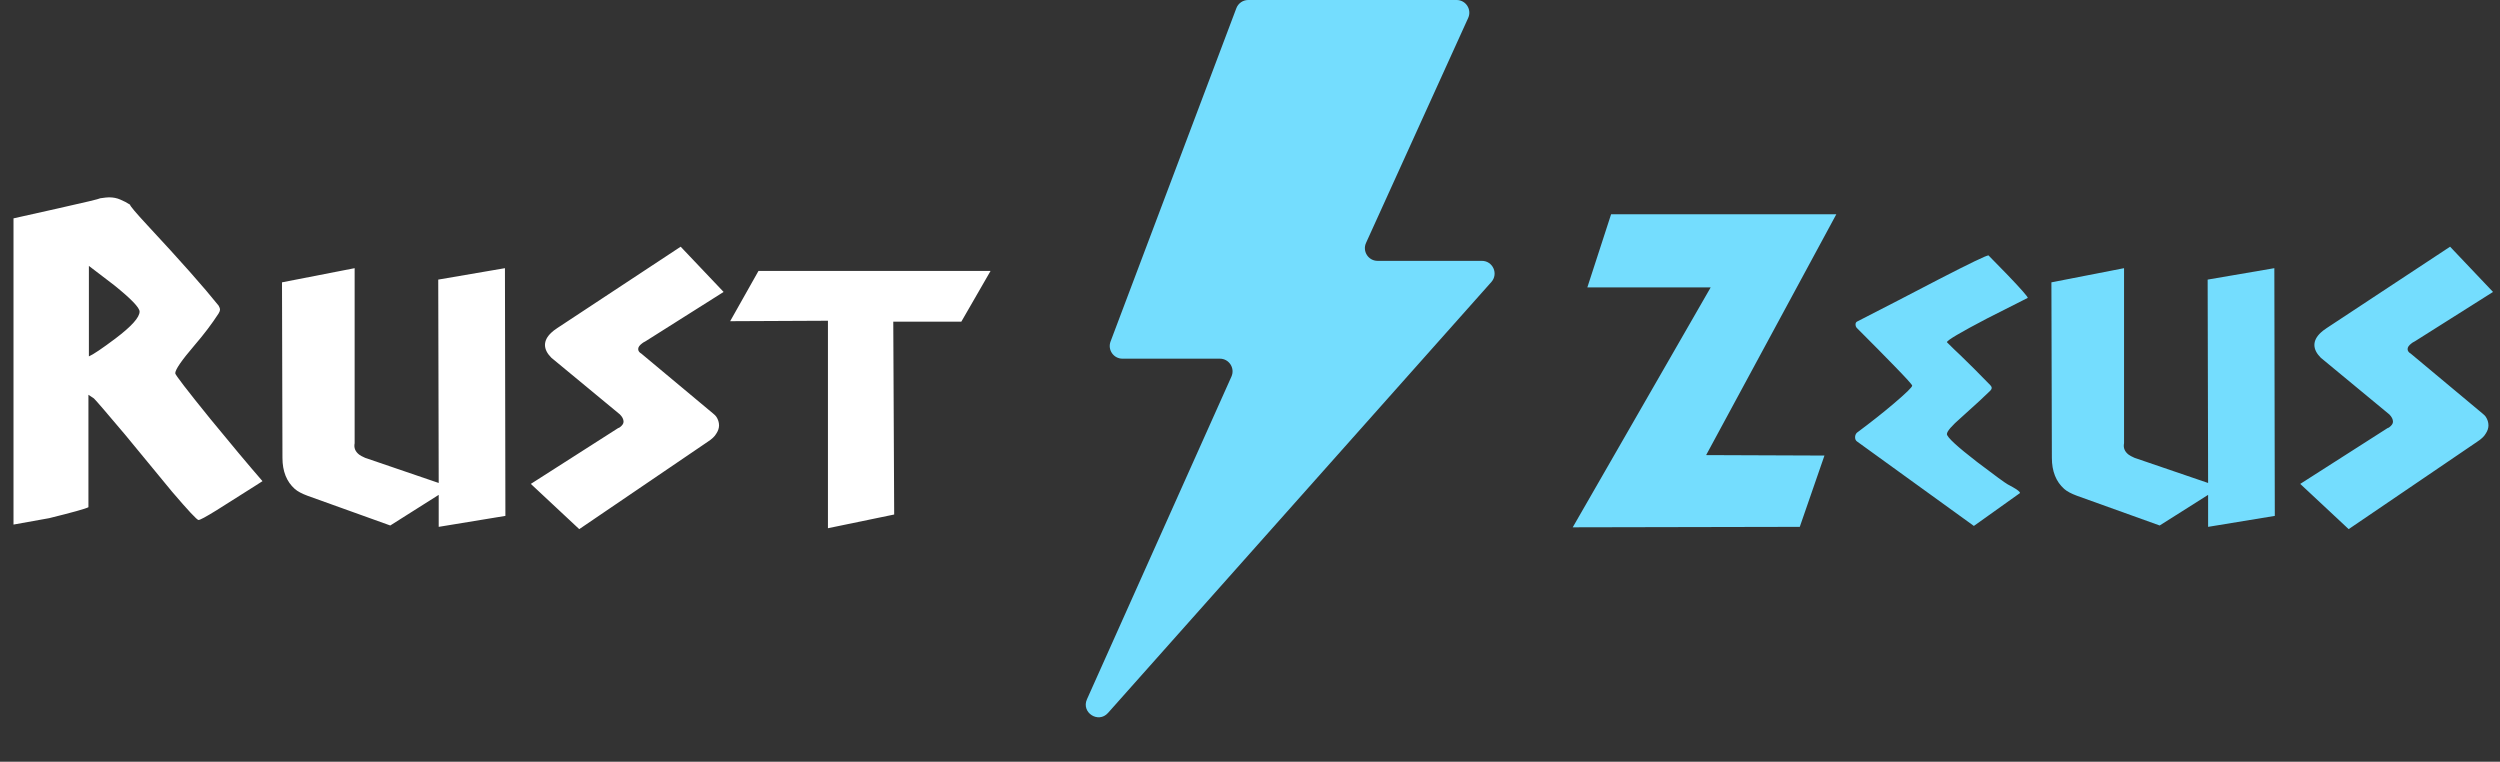 <svg width="256" height="78" viewBox="0 0 256 78" fill="none" xmlns="http://www.w3.org/2000/svg">
<rect x="0" y="0" width="256" height="78" fill="#333333" stroke="none"/>
<path d="M26.224 49.691C24.852 50.565 23.495 51.423 22.154 52.265C21.093 52.92 20.485 53.248 20.329 53.248C20.173 53.248 19.269 52.281 17.616 50.346C15.994 48.381 14.388 46.431 12.798 44.496C10.957 42.312 9.897 41.08 9.616 40.799L9.055 40.425V51.938C8.774 52.094 7.433 52.468 5.032 53.061C3.815 53.279 2.599 53.498 1.383 53.716V22.36C3.348 21.923 4.813 21.596 5.78 21.377C8.712 20.722 10.209 20.363 10.271 20.301C10.708 20.238 11.004 20.207 11.16 20.207C11.597 20.207 11.987 20.285 12.33 20.441C12.704 20.597 13.031 20.769 13.312 20.956C13.312 21.081 13.905 21.783 15.09 23.062C18.458 26.681 20.891 29.427 22.388 31.299C22.481 31.455 22.528 31.595 22.528 31.72C22.528 31.814 22.481 31.938 22.388 32.094C21.702 33.155 20.875 34.247 19.908 35.37C18.598 36.899 17.944 37.851 17.944 38.225C17.944 38.381 19.144 39.941 21.546 42.905C23.666 45.495 25.444 47.616 26.879 49.27L26.224 49.691ZM14.294 31.907C14.294 31.502 13.421 30.597 11.675 29.193C11.113 28.756 10.256 28.101 9.102 27.227V36.494C9.538 36.306 10.443 35.698 11.815 34.668C13.468 33.42 14.294 32.5 14.294 31.907ZM51.706 27.461L51.753 52.827L44.923 53.95V50.674L39.964 53.81L31.496 50.768C30.904 50.549 30.467 50.315 30.186 50.066C29.344 49.317 28.923 48.256 28.923 46.883L28.877 28.912L36.315 27.461V45.386C36.221 45.854 36.377 46.244 36.783 46.556C36.907 46.649 37.11 46.758 37.391 46.883L44.923 49.457L44.876 28.631L51.706 27.461ZM74.098 29.895L66.098 34.949C65.911 35.043 65.786 35.121 65.724 35.183C65.474 35.37 65.35 35.558 65.35 35.745C65.35 35.932 65.459 36.088 65.677 36.213L73.022 42.344C73.178 42.468 73.287 42.578 73.349 42.671C73.536 42.952 73.63 43.248 73.63 43.56C73.63 43.841 73.536 44.122 73.349 44.403C73.193 44.684 72.897 44.964 72.46 45.245L59.315 54.184L54.356 49.551L63.291 43.841C63.385 43.81 63.447 43.779 63.478 43.748C63.728 43.56 63.852 43.373 63.852 43.186C63.852 42.936 63.728 42.687 63.478 42.437L56.461 36.634C56.024 36.197 55.806 35.76 55.806 35.324C55.806 34.887 56.024 34.466 56.461 34.06C56.586 33.935 56.788 33.779 57.069 33.592L69.7 25.262L74.098 29.895ZM101.435 27.742L98.441 32.937H91.471L91.564 52.686L84.781 54.09V32.843L74.769 32.89L77.67 27.742H101.435Z" fill="white"/>
<path d="M113.722 34.969L126.602 0.841C126.793 0.335 127.277 0 127.818 0H149.159C150.104 0 150.733 0.977 150.342 1.838L139.882 24.874C139.491 25.735 140.12 26.712 141.066 26.712H151.745C152.868 26.712 153.462 28.038 152.716 28.876L113.46 73.005C112.472 74.116 110.696 72.966 111.303 71.61L126.1 38.56C126.485 37.7 125.856 36.728 124.914 36.728H114.938C114.029 36.728 113.401 35.819 113.722 34.969Z" fill="#74DDFE"/>
<path d="M188.04 21.939L174.707 46.602L186.824 46.649L184.297 53.95L161.047 53.997L175.175 29.427H162.544L164.977 21.939H188.04ZM207.644 30.503C205.773 31.439 204.385 32.141 203.48 32.609C200.736 34.044 199.364 34.856 199.364 35.043C199.925 35.604 200.393 36.057 200.767 36.4C201.64 37.242 202.654 38.256 203.808 39.442C203.995 39.629 203.995 39.816 203.808 40.004C203.309 40.503 202.311 41.423 200.814 42.765C199.847 43.607 199.364 44.169 199.364 44.45C199.364 44.762 200.393 45.713 202.451 47.304C204.26 48.677 205.305 49.442 205.586 49.598C205.866 49.754 206.038 49.847 206.1 49.878C206.599 50.159 206.849 50.362 206.849 50.487L202.124 53.856L190.148 45.198C190.023 45.105 189.961 44.964 189.961 44.777C189.961 44.59 190.023 44.434 190.148 44.309C191.614 43.217 192.877 42.219 193.937 41.314C195.185 40.253 195.808 39.645 195.808 39.489C195.808 39.395 195.2 38.724 193.984 37.476C193.111 36.572 191.832 35.277 190.148 33.592C190.054 33.498 190.007 33.374 190.007 33.218C190.007 33.093 190.054 32.999 190.148 32.937C192.955 31.502 195.762 30.051 198.568 28.584C201.718 26.962 203.403 26.151 203.621 26.151C204.525 27.087 205.196 27.773 205.632 28.21C206.974 29.614 207.644 30.378 207.644 30.503ZM232.893 27.461L232.94 52.827L226.11 53.95V50.674L221.151 53.81L212.684 50.768C212.091 50.549 211.654 50.315 211.374 50.066C210.532 49.317 210.111 48.256 210.111 46.883L210.064 28.912L217.502 27.461V45.386C217.408 45.854 217.564 46.244 217.97 46.556C218.095 46.649 218.297 46.758 218.578 46.883L226.11 49.457L226.063 28.631L232.893 27.461ZM255.286 29.895L247.286 34.949C247.099 35.043 246.975 35.121 246.912 35.183C246.663 35.37 246.538 35.558 246.538 35.745C246.538 35.932 246.647 36.088 246.865 36.213L254.21 42.344C254.366 42.468 254.475 42.578 254.538 42.671C254.725 42.952 254.818 43.248 254.818 43.56C254.818 43.841 254.725 44.122 254.538 44.403C254.382 44.684 254.085 44.964 253.649 45.245L240.503 54.184L235.544 49.551L244.479 43.841C244.573 43.81 244.635 43.779 244.667 43.748C244.916 43.56 245.041 43.373 245.041 43.186C245.041 42.936 244.916 42.687 244.667 42.437L237.649 36.634C237.213 36.197 236.994 35.76 236.994 35.324C236.994 34.887 237.213 34.466 237.649 34.06C237.774 33.935 237.977 33.779 238.258 33.592L250.889 25.262L255.286 29.895Z" fill="#74DDFE"/>
</svg>
